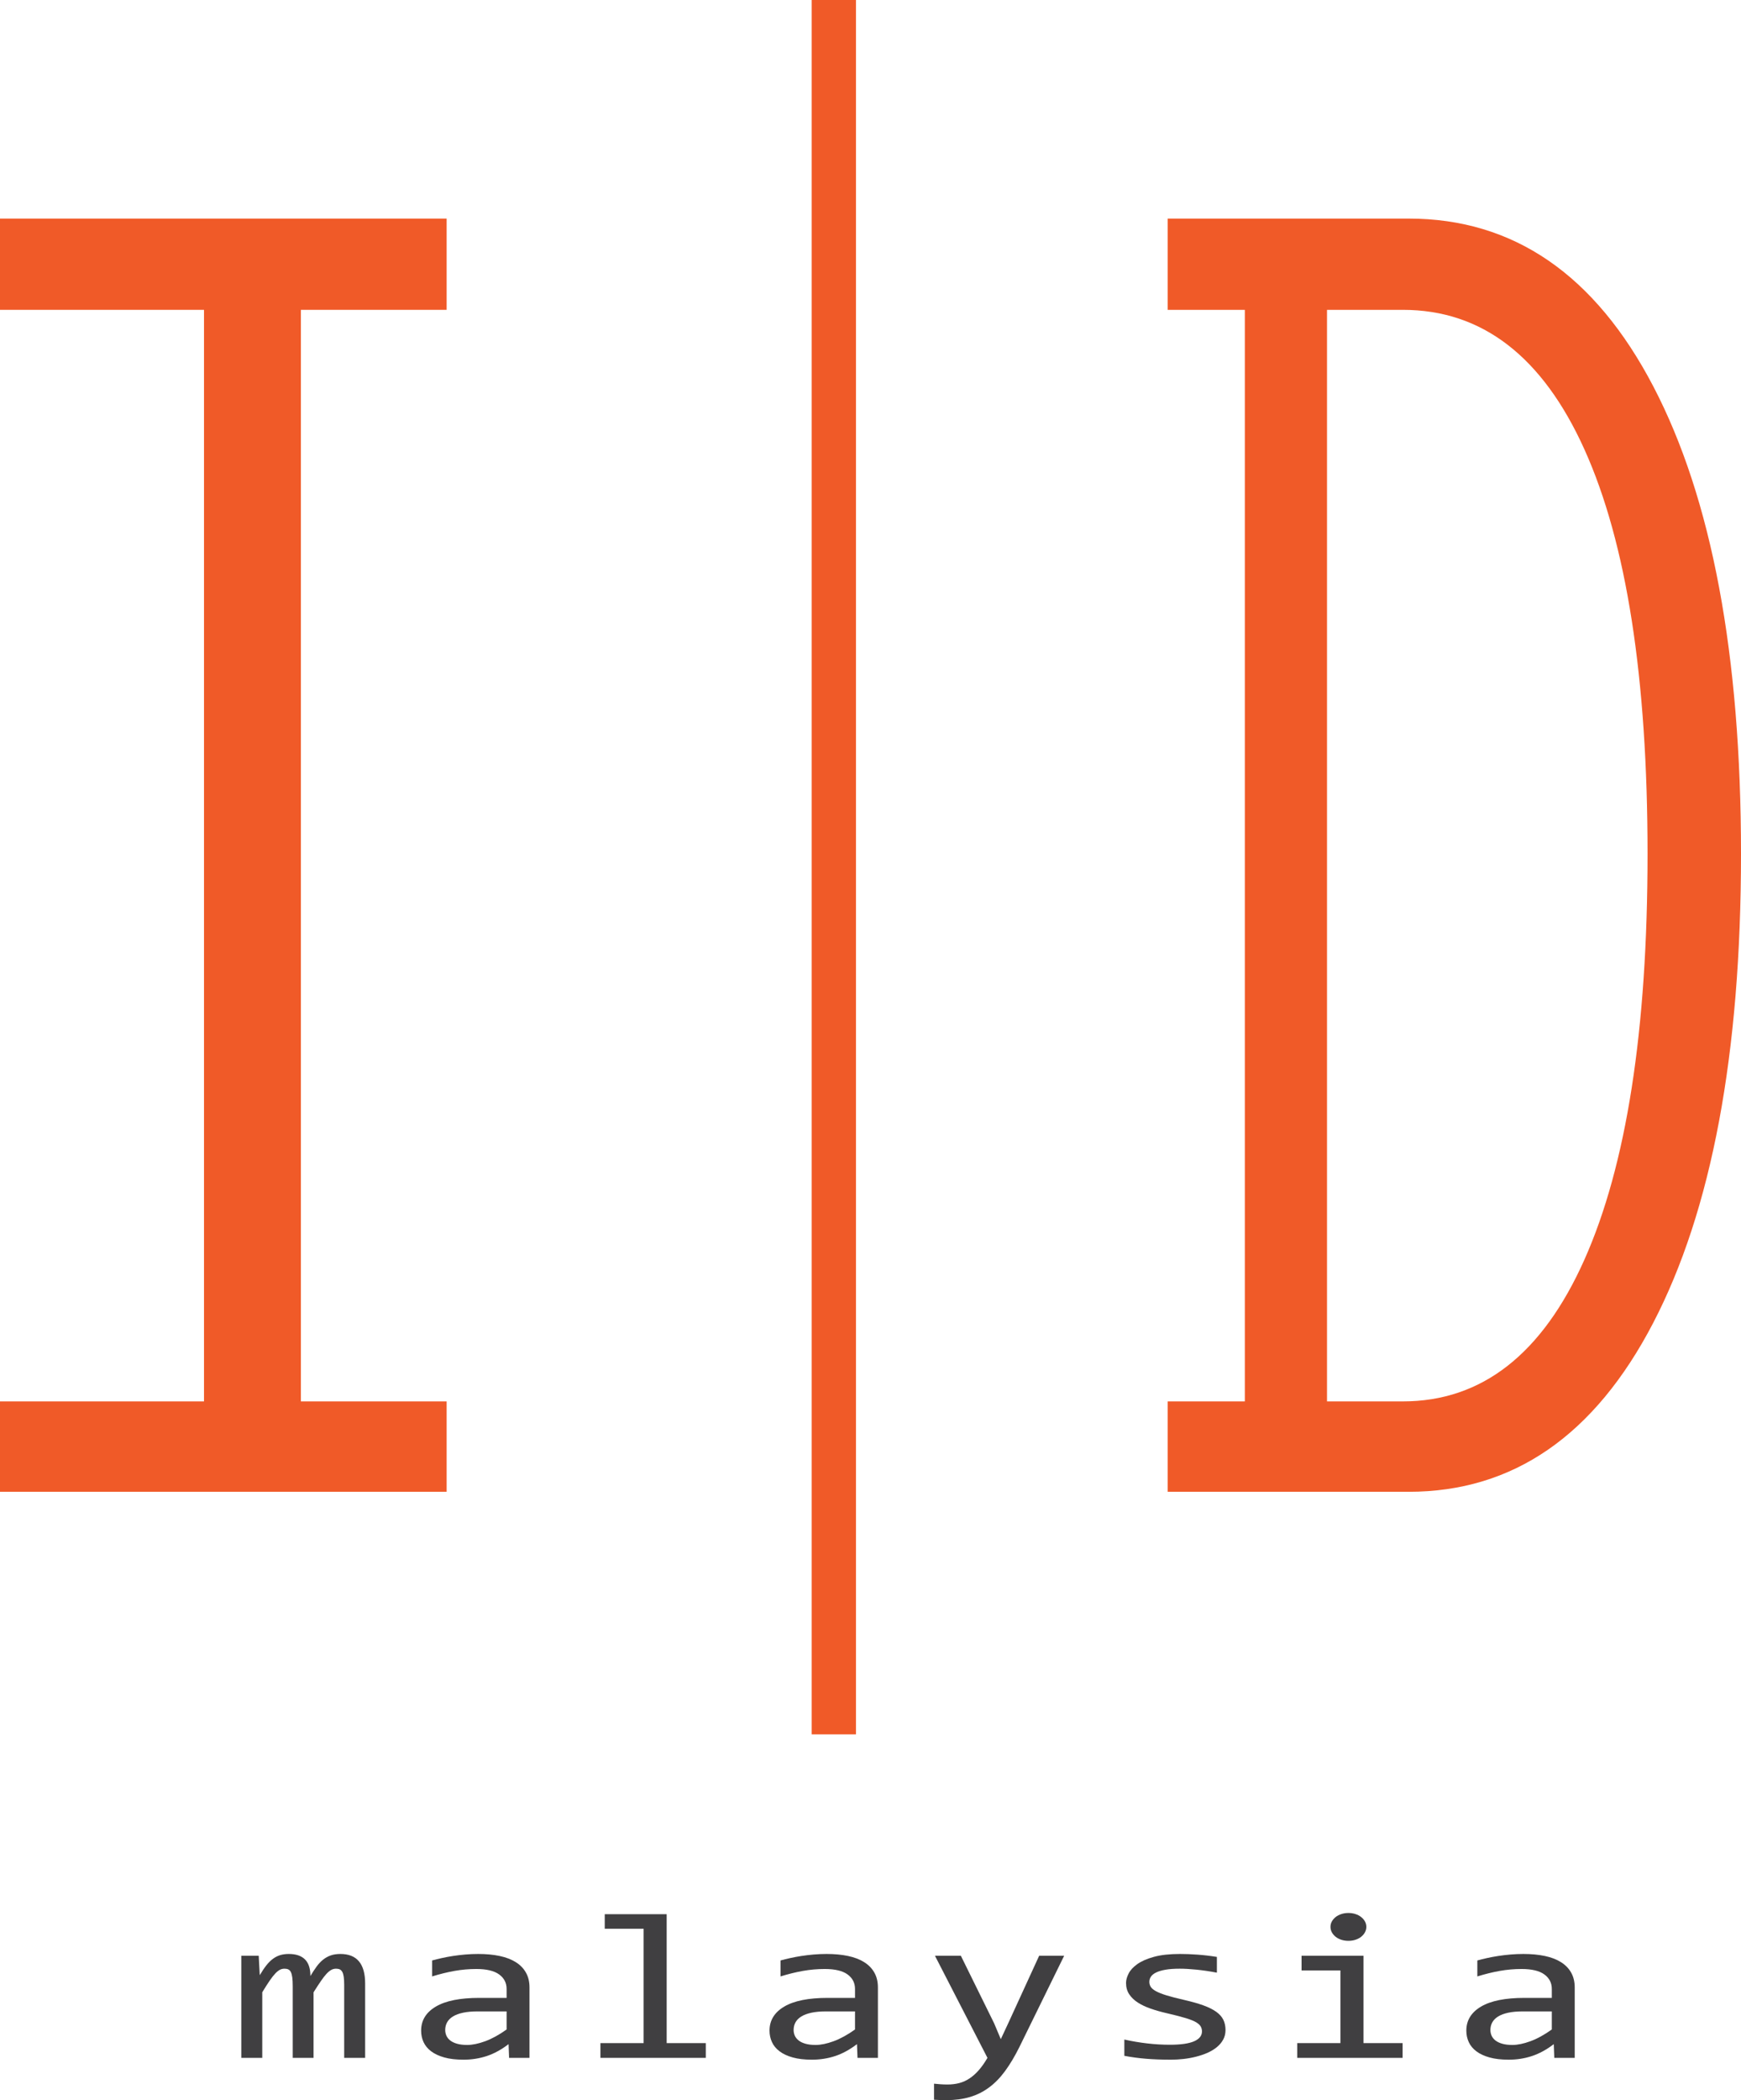 <?xml version="1.0" encoding="UTF-8"?>
<svg xmlns="http://www.w3.org/2000/svg" xmlns:xlink="http://www.w3.org/1999/xlink" width="403.14pt" height="486.06pt" viewBox="0 0 403.14 486.06" version="1.1">
<defs>
<clipPath id="clip1">
  <path d="M 270 50 L 403.141 50 L 403.141 346 L 270 346 Z M 270 50 "/>
</clipPath>
<clipPath id="clip2">
  <path d="M 216 452 L 247 452 L 247 486.059 L 216 486.059 Z M 216 452 "/>
</clipPath>
</defs>
<g id="surface1">
<path style=" stroke:none;fill-rule:nonzero;fill:rgb(94.099%,35.3%,15.7%);fill-opacity:1;" d="M 69.672 324.34 L 103.422 324.34 L 103.422 345.262 L 0 345.262 L 0 324.34 L 47.238 324.34 L 47.238 71.711 L 0 71.711 L 0 50.59 L 103.422 50.59 L 103.422 71.711 L 69.672 71.711 "/>
<g clip-path="url(#clip1)" clip-rule="nonzero">
<path style=" stroke:none;fill-rule:nonzero;fill:rgb(94.099%,35.3%,15.7%);fill-opacity:1;" d="M 307.277 324.34 L 324.84 324.34 C 343.098 324.34 357.105 313.422 366.863 291.578 C 376.621 269.738 381.5 238.422 381.5 197.629 C 381.5 156.844 376.637 125.66 366.914 104.078 C 357.195 82.496 343.168 71.711 324.84 71.711 L 307.277 71.711 Z M 270.375 345.262 L 270.375 324.34 L 288.25 324.34 L 288.25 71.711 L 270.375 71.711 L 270.375 50.59 L 326.199 50.59 C 350.449 50.59 369.34 63.551 382.859 89.473 C 396.379 115.395 403.141 151.445 403.141 197.629 C 403.141 243.945 396.359 280.129 382.805 306.184 C 369.25 332.234 350.383 345.262 326.199 345.262 "/>
</g>
<path style=" stroke:none;fill-rule:nonzero;fill:rgb(94.099%,35.3%,15.7%);fill-opacity:1;" d="M 187.945 401.402 L 198.207 401.402 L 198.207 -0.004 L 187.945 -0.004 Z M 187.945 401.402 "/>
<path style=" stroke:none;fill-rule:nonzero;fill:rgb(25.099%,24.699%,25.499%);fill-opacity:1;" d="M 79.699 476.273 L 79.699 459.309 C 79.699 458.57 79.66 457.965 79.59 457.496 C 79.52 457.023 79.41 456.652 79.262 456.379 C 79.109 456.105 78.914 455.91 78.684 455.801 C 78.449 455.691 78.16 455.637 77.82 455.637 C 77.414 455.637 77.039 455.73 76.699 455.918 C 76.355 456.109 75.984 456.414 75.59 456.836 C 75.199 457.262 74.762 457.82 74.289 458.52 C 73.812 459.219 73.25 460.078 72.605 461.094 L 72.605 476.273 L 67.785 476.273 L 67.785 459.754 C 67.785 458.891 67.75 458.191 67.68 457.66 C 67.609 457.129 67.5 456.711 67.348 456.414 C 67.195 456.113 66.996 455.91 66.754 455.801 C 66.512 455.691 66.219 455.637 65.879 455.637 C 65.512 455.637 65.168 455.715 64.848 455.871 C 64.523 456.027 64.164 456.312 63.77 456.719 C 63.375 457.129 62.938 457.684 62.453 458.391 C 61.969 459.098 61.391 459.996 60.727 461.094 L 60.727 476.273 L 55.875 476.273 L 55.875 452.648 L 59.906 452.648 L 60.148 457.141 C 60.672 456.25 61.184 455.488 61.68 454.859 C 62.176 454.234 62.684 453.727 63.211 453.344 C 63.734 452.957 64.293 452.676 64.891 452.492 C 65.488 452.316 66.148 452.227 66.879 452.227 C 68.512 452.227 69.758 452.641 70.605 453.473 C 71.453 454.305 71.879 455.59 71.879 457.332 C 72.363 456.516 72.84 455.789 73.305 455.156 C 73.766 454.52 74.266 453.984 74.805 453.555 C 75.34 453.125 75.93 452.793 76.578 452.566 C 77.223 452.34 77.973 452.227 78.816 452.227 C 82.641 452.227 84.551 454.508 84.551 459.07 L 84.551 476.273 "/>
<path style=" stroke:none;fill-rule:nonzero;fill:rgb(25.099%,24.699%,25.499%);fill-opacity:1;" d="M 117.309 465.52 L 110.609 465.52 C 109.293 465.52 108.164 465.621 107.215 465.824 C 106.262 466.031 105.484 466.32 104.879 466.695 C 104.273 467.07 103.824 467.523 103.531 468.047 C 103.238 468.574 103.09 469.168 103.09 469.824 C 103.09 470.281 103.184 470.715 103.363 471.133 C 103.547 471.547 103.84 471.914 104.242 472.238 C 104.645 472.559 105.172 472.812 105.816 473 C 106.465 473.188 107.254 473.285 108.184 473.285 C 109.395 473.285 110.785 472.996 112.352 472.426 C 113.914 471.852 115.57 470.945 117.309 469.707 Z M 117.883 476.273 L 117.762 473.098 C 116.102 474.367 114.422 475.285 112.715 475.852 C 111.008 476.414 109.215 476.695 107.336 476.695 C 105.594 476.695 104.109 476.523 102.879 476.176 C 101.648 475.832 100.633 475.359 99.832 474.754 C 99.035 474.152 98.449 473.441 98.074 472.625 C 97.699 471.809 97.516 470.922 97.516 469.965 C 97.516 467.598 98.652 465.742 100.926 464.402 C 103.195 463.059 106.555 462.391 111 462.391 L 117.309 462.391 L 117.309 460.32 C 117.309 458.922 116.73 457.805 115.578 456.965 C 114.426 456.125 112.672 455.707 110.305 455.707 C 108.586 455.707 106.895 455.855 105.227 456.152 C 103.559 456.453 101.84 456.875 100.059 457.426 L 100.059 453.73 C 100.727 453.543 101.469 453.359 102.289 453.18 C 103.105 452.996 103.969 452.836 104.879 452.695 C 105.789 452.555 106.738 452.441 107.73 452.355 C 108.719 452.27 109.719 452.227 110.73 452.227 C 112.566 452.227 114.227 452.383 115.699 452.695 C 117.176 453.008 118.422 453.488 119.445 454.133 C 120.465 454.773 121.246 455.582 121.789 456.555 C 122.34 457.527 122.609 458.672 122.609 459.988 L 122.609 476.273 "/>
<path style=" stroke:none;fill-rule:nonzero;fill:rgb(25.099%,24.699%,25.499%);fill-opacity:1;" d="M 149.035 446.391 L 140.031 446.391 L 140.031 443.023 L 154.371 443.023 L 154.371 472.859 L 163.434 472.859 L 163.434 476.273 L 139.031 476.273 L 139.031 472.859 L 149.035 472.859 "/>
<path style=" stroke:none;fill-rule:nonzero;fill:rgb(25.099%,24.699%,25.499%);fill-opacity:1;" d="M 197.984 465.52 L 191.285 465.52 C 189.973 465.52 188.84 465.621 187.887 465.824 C 186.938 466.031 186.16 466.32 185.555 466.695 C 184.949 467.07 184.5 467.523 184.207 468.047 C 183.914 468.574 183.766 469.168 183.766 469.824 C 183.766 470.281 183.859 470.715 184.039 471.133 C 184.223 471.547 184.516 471.914 184.918 472.238 C 185.32 472.559 185.848 472.812 186.496 473 C 187.145 473.188 187.93 473.285 188.859 473.285 C 190.07 473.285 191.465 472.996 193.027 472.426 C 194.59 471.852 196.246 470.945 197.984 469.707 Z M 198.559 476.273 L 198.438 473.098 C 196.777 474.367 195.098 475.285 193.391 475.852 C 191.68 476.414 189.891 476.695 188.012 476.695 C 186.27 476.695 184.789 476.523 183.555 476.176 C 182.324 475.832 181.309 475.359 180.512 474.754 C 179.711 474.152 179.121 473.441 178.754 472.625 C 178.379 471.809 178.188 470.922 178.188 469.965 C 178.188 467.598 179.328 465.742 181.602 464.402 C 183.871 463.059 187.23 462.391 191.676 462.391 L 197.984 462.391 L 197.984 460.32 C 197.984 458.922 197.406 457.805 196.258 456.965 C 195.105 456.125 193.348 455.707 190.98 455.707 C 189.262 455.707 187.57 455.855 185.902 456.152 C 184.234 456.453 182.512 456.875 180.734 457.426 L 180.734 453.73 C 181.402 453.543 182.145 453.359 182.965 453.18 C 183.781 452.996 184.648 452.836 185.555 452.695 C 186.465 452.555 187.414 452.441 188.402 452.355 C 189.395 452.27 190.395 452.227 191.406 452.227 C 193.242 452.227 194.898 452.383 196.375 452.695 C 197.852 453.008 199.102 453.488 200.121 454.133 C 201.141 454.773 201.922 455.582 202.469 456.555 C 203.016 457.527 203.285 458.672 203.285 459.988 L 203.285 476.273 "/>
<g clip-path="url(#clip2)" clip-rule="nonzero">
<path style=" stroke:none;fill-rule:nonzero;fill:rgb(25.099%,24.699%,25.499%);fill-opacity:1;" d="M 246.41 452.648 L 236.043 473.777 C 234.977 475.926 233.867 477.777 232.727 479.332 C 231.586 480.883 230.34 482.16 228.984 483.152 C 227.629 484.152 226.145 484.883 224.527 485.355 C 222.91 485.824 221.102 486.059 219.105 486.059 C 218.578 486.059 218.102 486.055 217.676 486.035 C 217.254 486.02 216.785 485.996 216.281 485.965 L 216.281 482.25 C 216.727 482.297 217.215 482.336 217.738 482.379 C 218.262 482.418 218.816 482.438 219.402 482.438 C 220.375 482.438 221.281 482.328 222.117 482.109 C 222.957 481.887 223.75 481.531 224.496 481.035 C 225.242 480.543 225.965 479.902 226.648 479.121 C 227.336 478.336 228.004 477.387 228.652 476.273 L 216.496 452.648 L 222.496 452.648 L 230.195 468.273 L 231.742 471.945 L 233.5 468.18 L 240.621 452.648 "/>
</g>
<path style=" stroke:none;fill-rule:nonzero;fill:rgb(25.099%,24.699%,25.499%);fill-opacity:1;" d="M 283.777 469.824 C 283.777 470.656 283.594 471.402 283.23 472.059 C 282.867 472.719 282.371 473.305 281.746 473.812 C 281.117 474.324 280.391 474.758 279.566 475.121 C 278.734 475.48 277.852 475.777 276.914 476.012 C 275.973 476.25 275.008 476.422 274.02 476.531 C 273.027 476.641 272.059 476.695 271.109 476.695 C 269.047 476.695 267.152 476.625 265.426 476.484 C 263.695 476.344 262.004 476.117 260.348 475.801 L 260.348 472.035 C 262.125 472.43 263.895 472.727 265.648 472.93 C 267.41 473.137 269.156 473.238 270.895 473.238 C 273.422 473.238 275.289 472.969 276.504 472.438 C 277.715 471.906 278.324 471.141 278.324 470.156 C 278.324 469.73 278.227 469.348 278.035 469.012 C 277.84 468.676 277.492 468.355 276.988 468.047 C 276.484 467.742 275.703 467.426 274.637 467.094 C 273.578 466.766 272.129 466.391 270.289 465.965 C 268.914 465.652 267.648 465.297 266.484 464.895 C 265.324 464.496 264.32 464.02 263.469 463.473 C 262.621 462.922 261.953 462.281 261.469 461.543 C 260.984 460.805 260.742 459.934 260.742 458.93 C 260.742 458.27 260.938 457.551 261.336 456.766 C 261.727 455.98 262.398 455.254 263.348 454.578 C 264.297 453.902 265.578 453.34 267.195 452.895 C 268.812 452.449 270.832 452.227 273.258 452.227 C 274.453 452.227 275.777 452.273 277.23 452.379 C 278.688 452.48 280.199 452.656 281.777 452.91 L 281.777 456.555 C 280.121 456.242 278.551 456.008 277.062 455.859 C 275.578 455.711 274.289 455.637 273.199 455.637 C 271.887 455.637 270.777 455.715 269.883 455.871 C 268.98 456.027 268.254 456.246 267.695 456.52 C 267.141 456.793 266.742 457.117 266.5 457.484 C 266.258 457.852 266.137 458.25 266.137 458.672 C 266.137 459.098 266.242 459.48 266.453 459.824 C 266.664 460.168 267.062 460.504 267.637 460.824 C 268.211 461.145 269.016 461.469 270.047 461.789 C 271.078 462.109 272.422 462.461 274.078 462.836 C 275.875 463.246 277.391 463.672 278.621 464.117 C 279.859 464.566 280.859 465.062 281.629 465.613 C 282.395 466.164 282.941 466.781 283.277 467.473 C 283.609 468.164 283.777 468.949 283.777 469.824 "/>
<path style=" stroke:none;fill-rule:nonzero;fill:rgb(25.099%,24.699%,25.499%);fill-opacity:1;" d="M 312.234 442.742 C 312.82 442.742 313.363 442.824 313.867 442.992 C 314.371 443.156 314.816 443.387 315.188 443.684 C 315.559 443.98 315.852 444.32 316.066 444.707 C 316.277 445.094 316.387 445.512 316.387 445.965 C 316.387 446.402 316.277 446.82 316.066 447.215 C 315.852 447.605 315.559 447.949 315.188 448.25 C 314.816 448.547 314.371 448.777 313.867 448.941 C 313.363 449.105 312.82 449.188 312.234 449.188 C 311.645 449.188 311.098 449.105 310.594 448.941 C 310.09 448.777 309.648 448.547 309.273 448.25 C 308.902 447.949 308.613 447.605 308.398 447.215 C 308.184 446.82 308.082 446.402 308.082 445.965 C 308.082 445.512 308.184 445.094 308.398 444.707 C 308.613 444.32 308.902 443.98 309.273 443.684 C 309.648 443.387 310.09 443.156 310.594 442.992 C 311.098 442.824 311.645 442.742 312.234 442.742 M 310.383 456.039 L 301.383 456.039 L 301.383 452.648 L 315.719 452.648 L 315.719 472.859 L 324.781 472.859 L 324.781 476.273 L 300.379 476.273 L 300.379 472.859 L 310.383 472.859 "/>
<path style=" stroke:none;fill-rule:nonzero;fill:rgb(25.099%,24.699%,25.499%);fill-opacity:1;" d="M 359.332 465.52 L 352.633 465.52 C 351.32 465.52 350.188 465.621 349.238 465.824 C 348.289 466.031 347.508 466.32 346.906 466.695 C 346.297 467.07 345.848 467.523 345.555 468.047 C 345.262 468.574 345.113 469.168 345.113 469.824 C 345.113 470.281 345.207 470.715 345.387 471.133 C 345.57 471.547 345.863 471.914 346.266 472.238 C 346.672 472.559 347.199 472.812 347.844 473 C 348.492 473.188 349.277 473.285 350.207 473.285 C 351.422 473.285 352.812 472.996 354.375 472.426 C 355.941 471.852 357.594 470.945 359.332 469.707 Z M 359.906 476.273 L 359.785 473.098 C 358.129 474.367 356.449 475.285 354.738 475.852 C 353.031 476.414 351.238 476.695 349.359 476.695 C 347.621 476.695 346.137 476.523 344.902 476.176 C 343.672 475.832 342.656 475.359 341.859 474.754 C 341.059 474.152 340.473 473.441 340.102 472.625 C 339.727 471.809 339.539 470.922 339.539 469.965 C 339.539 467.598 340.676 465.742 342.949 464.402 C 345.223 463.059 348.582 462.391 353.027 462.391 L 359.332 462.391 L 359.332 460.32 C 359.332 458.922 358.754 457.805 357.605 456.965 C 356.453 456.125 354.695 455.707 352.328 455.707 C 350.613 455.707 348.918 455.855 347.254 456.152 C 345.586 456.453 343.859 456.875 342.086 457.426 L 342.086 453.73 C 342.754 453.543 343.492 453.359 344.312 453.18 C 345.133 452.996 345.996 452.836 346.906 452.695 C 347.812 452.555 348.762 452.441 349.754 452.355 C 350.742 452.27 351.742 452.227 352.758 452.227 C 354.59 452.227 356.246 452.383 357.723 452.695 C 359.199 453.008 360.449 453.488 361.469 454.133 C 362.488 454.773 363.27 455.582 363.816 456.555 C 364.363 457.527 364.637 458.672 364.637 459.988 L 364.637 476.273 "/>
</g>
</svg>
